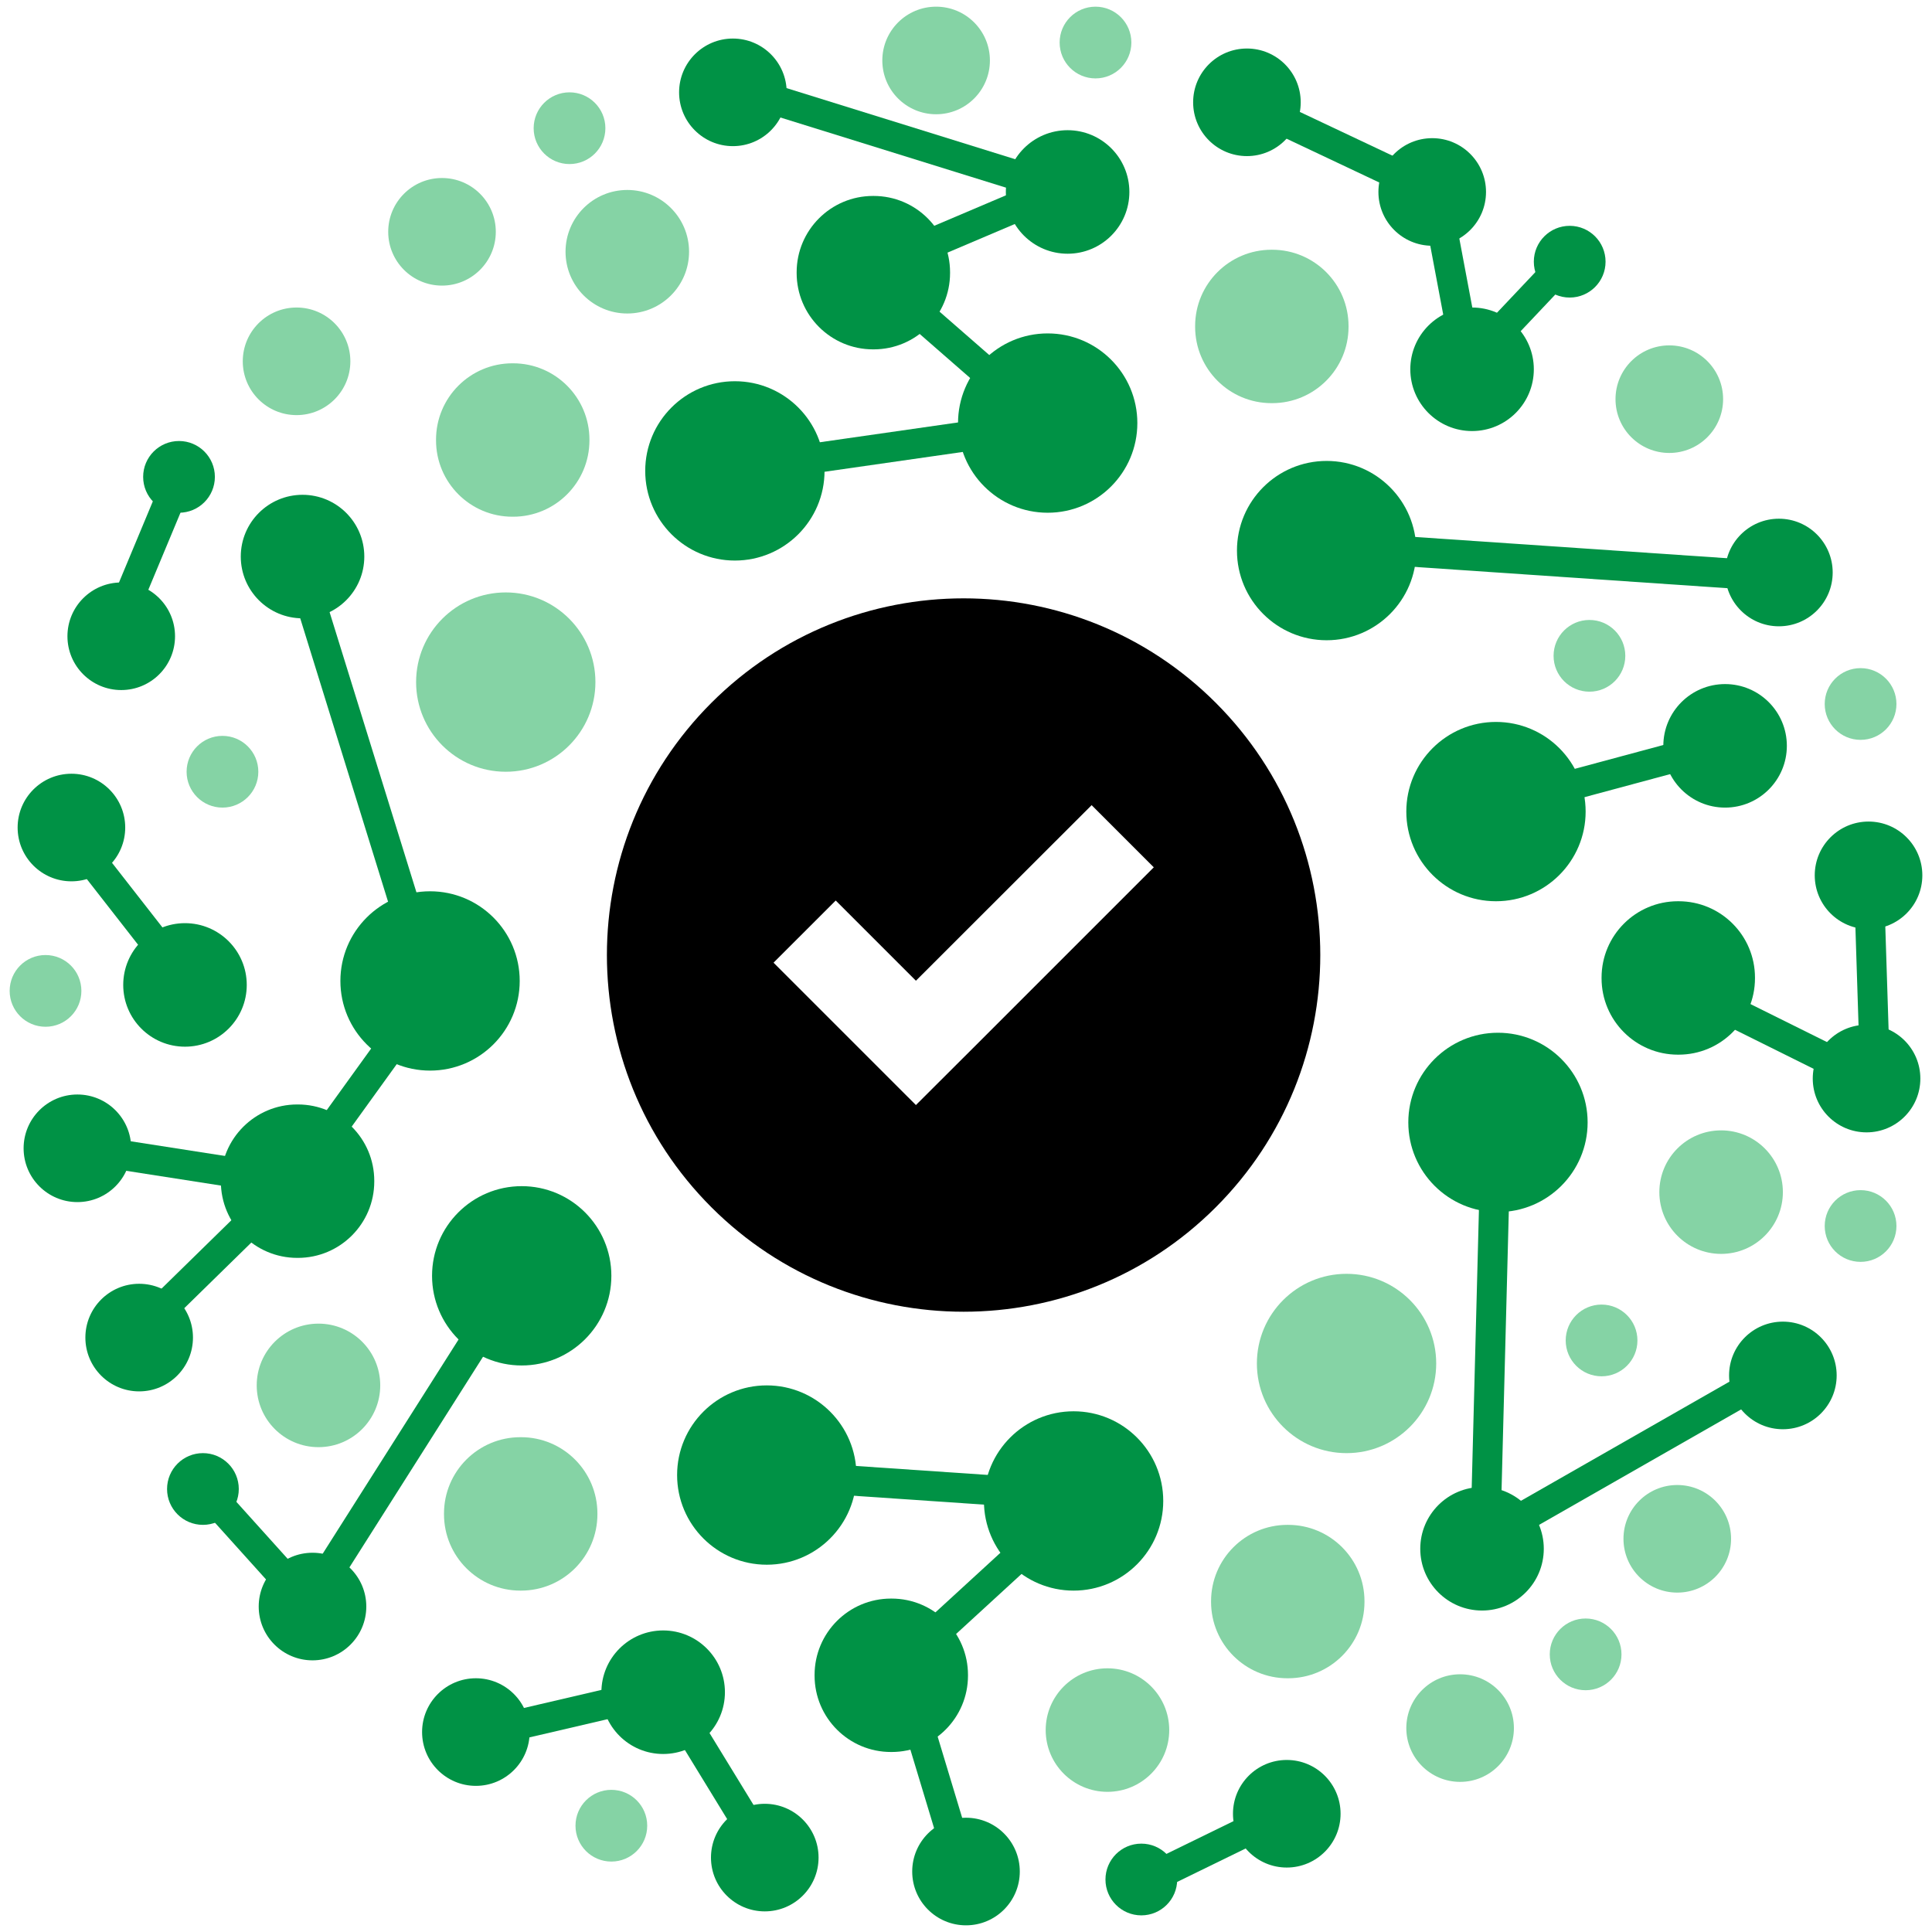 <svg xmlns="http://www.w3.org/2000/svg" xmlns:xlink="http://www.w3.org/1999/xlink" id="Layer_1" x="0px" y="0px" width="400px" height="400px" viewBox="0 0 400 400" xml:space="preserve"><g>	<g>		<g>			<g>				<g>											<rect x="71.374" y="108.892" transform="matrix(0.955 -0.296 0.296 0.955 -43.2 29.133)" fill="#009245" width="6.187" height="96.259"></rect>				</g>				<g>											<rect x="73.104" y="195.851" transform="matrix(0.811 0.585 -0.585 0.811 145.018 -2.381)" fill="#009245" width="6.188" height="55.277"></rect>				</g>				<g>											<rect x="33.419" y="219.37" transform="matrix(-0.154 0.988 -0.988 -0.154 280.26 241.934)" fill="#009245" width="6.187" height="43.259"></rect>				</g>				<g>											<rect x="40.135" y="239.819" transform="matrix(0.7 0.715 -0.715 0.7 199.844 47.683)" fill="#009245" width="6.187" height="43.257"></rect>				</g>				<g>											<rect x="24.104" y="167.217" transform="matrix(-0.788 0.615 -0.615 -0.788 164.84 320.968)" fill="#009245" width="6.187" height="43.256"></rect>				</g>				<g>											<rect x="50.81" y="303.387" transform="matrix(-0.743 0.669 -0.669 -0.743 308.763 523.585)" fill="#009245" width="6.189" height="35.316"></rect>				</g>				<g>											<rect x="145.442" y="346.935" transform="matrix(-0.853 0.522 -0.522 -0.853 466.821 602.937)" fill="#009245" width="6.188" height="40.492"></rect>				</g>				<g>											<rect x="115.434" y="334.113" transform="matrix(0.227 0.974 -0.974 0.227 436.778 158.564)" fill="#009245" width="6.189" height="40.491"></rect>				</g>				<g>											<rect x="364.265" y="189.823" transform="matrix(-0.445 0.896 -0.896 -0.445 722.088 -20.372)" fill="#009245" width="6.188" height="47.649"></rect>				</g>				<g>											<rect x="199.471" y="304.918" transform="matrix(0.676 0.737 -0.737 0.676 308.703 -42.379)" fill="#009245" width="6.188" height="50.205"></rect>				</g>				<g>											<rect x="187.262" y="275.793" transform="matrix(-0.068 0.998 -0.998 -0.068 510.044 138.433)" fill="#009245" width="6.186" height="63.366"></rect>				</g>				<g>											<rect x="318.669" y="69.207" transform="matrix(-0.068 0.998 -0.998 -0.068 459.481 -196.99)" fill="#009245" width="6.187" height="93.879"></rect>				</g>				<g>											<rect x="26.806" y="99.256" transform="matrix(0.923 0.385 -0.385 0.923 46.964 -2.57)" fill="#009245" width="6.187" height="33.493"></rect>				</g>				<g>											<rect x="297.914" y="43.745" transform="matrix(0.983 -0.185 0.185 0.983 -5.995 56.752)" fill="#009245" width="6.187" height="33.493"></rect>				</g>				<g>											<rect x="384.256" y="182.211" transform="matrix(1 -0.032 0.032 1 -6.255 12.388)" fill="#009245" width="6.189" height="42.305"></rect>				</g>				<g>											<rect x="249.046" y="363.216" transform="matrix(0.439 0.899 -0.899 0.439 484.713 -12.221)" fill="#009245" width="6.188" height="37.401"></rect>				</g>				<g>											<rect x="311.435" y="48.61" transform="matrix(0.727 0.687 -0.687 0.727 130.057 -198.453)" fill="#009245" width="6.187" height="31.349"></rect>				</g>				<g>											<rect x="273.187" y="7.911" transform="matrix(-0.427 0.904 -0.904 -0.427 421.373 -206.97)" fill="#009245" width="6.187" height="44.296"></rect>				</g>				<g>											<rect x="196.671" y="25.59" transform="matrix(0.391 0.92 -0.92 0.391 165.297 -154.917)" fill="#009245" width="6.187" height="43.829"></rect>				</g>				<g>											<rect x="193.371" y="48.573" transform="matrix(-0.657 0.753 -0.753 -0.657 378.754 -31.186)" fill="#009245" width="6.187" height="43.829"></rect>				</g>				<g>											<rect x="333.481" y="267.407" transform="matrix(0.496 0.868 -0.868 0.496 431.785 -140.048)" fill="#009245" width="6.189" height="69.3"></rect>				</g>				<g>											<rect x="181.141" y="57.907" transform="matrix(0.142 0.99 -0.99 0.142 249.757 -102.932)" fill="#009245" width="6.186" height="69.3"></rect>				</g>				<g>											<rect x="330.294" y="133.803" transform="matrix(0.26 0.966 -0.966 0.26 401.478 -203.303)" fill="#009245" width="6.185" height="52.988"></rect>				</g>				<g>											<rect x="181.698" y="-6.362" transform="matrix(-0.297 0.955 -0.955 -0.297 266.66 -139.776)" fill="#009245" width="6.187" height="69.302"></rect>				</g>				<g>											<rect x="190.646" y="349.988" transform="matrix(0.957 -0.289 0.289 0.957 -98.349 71.681)" fill="#009245" width="6.188" height="38.272"></rect>				</g>				<g>											<rect x="305.512" y="235.336" transform="matrix(1 0.026 -0.026 1 7.194 -7.8)" fill="#009245" width="6.188" height="84.152"></rect>				</g>				<g>											<rect x="79.796" y="266.257" transform="matrix(0.845 0.536 -0.536 0.845 174.661 2.579)" fill="#009245" width="6.188" height="71.53"></rect>				</g>			</g>			<g>				<path fill="#009245" d="M170.712,97.493c0,10.251-8.311,18.563-18.562,18.563l0,0c-10.251,0-18.563-8.312-18.563-18.563l0,0     c0-10.251,8.312-18.563,18.563-18.563l0,0C162.402,78.93,170.712,87.242,170.712,97.493L170.712,97.493z"></path>				<path fill="#009245" d="M196.7,56.52c0,8.733-7.08,15.812-15.813,15.812h-0.137c-8.732,0-15.813-7.079-15.813-15.812v-0.139     c0-8.733,7.08-15.812,15.813-15.812h0.137c8.733,0,15.813,7.078,15.813,15.812V56.52z"></path>				<path fill="#009245" d="M363.35,202.543c0,8.734-7.08,15.814-15.813,15.814h-0.138c-8.732,0-15.812-7.08-15.812-15.814v-0.137     c0-8.733,7.079-15.813,15.812-15.813h0.138c8.732,0,15.813,7.08,15.813,15.813V202.543z"></path>				<path fill="#009245" d="M200.412,346.918c0,8.732-7.079,15.813-15.812,15.813h-0.137c-8.733,0-15.813-7.08-15.813-15.813v-0.137     c0-8.732,7.08-15.813,15.813-15.813h0.137c8.733,0,15.812,7.08,15.812,15.813V346.918z"></path>				<path fill="#009245" d="M77.488,244.619c0,8.731-7.08,15.812-15.813,15.812h-0.137c-8.732,0-15.813-7.08-15.813-15.812v-0.139     c0-8.732,7.081-15.812,15.813-15.812h0.137c8.733,0,15.813,7.079,15.813,15.812V244.619z"></path>				<path fill="#009245" d="M233.825,39.745c0,7.062-5.725,12.786-12.788,12.786l0,0c-7.062,0-12.786-5.725-12.786-12.786l0,0     c0-7.063,5.725-12.789,12.786-12.789l0,0C228.101,26.956,233.825,32.681,233.825,39.745L233.825,39.745z"></path>				<path fill="#009245" d="M317.563,76.456c0,7.062-5.727,12.789-12.788,12.789l0,0c-7.062,0-12.786-5.727-12.786-12.789l0,0     c0-7.062,5.725-12.788,12.786-12.788l0,0C311.836,63.668,317.563,69.395,317.563,76.456L317.563,76.456z"></path>				<path fill="#009245" d="M369.949,154.419c0,7.062-5.725,12.787-12.786,12.787l0,0c-7.063,0-12.788-5.725-12.788-12.787l0,0     c0-7.063,5.725-12.788,12.788-12.788l0,0C364.225,141.631,369.949,147.355,369.949,154.419L369.949,154.419z"></path>				<path fill="#009245" d="M319.625,320.656c0,7.063-5.725,12.787-12.787,12.787l0,0c-7.063,0-12.788-5.725-12.788-12.787l0,0     c0-7.063,5.725-12.787,12.788-12.787l0,0C313.9,307.869,319.625,313.594,319.625,320.656L319.625,320.656z"></path>				<path fill="#009245" d="M150.088,350.355c0,7.063-5.726,12.789-12.788,12.789l0,0c-7.062,0-12.787-5.727-12.787-12.789l0,0     c0-7.063,5.726-12.789,12.787-12.789l0,0C144.362,337.566,150.088,343.293,150.088,350.355L150.088,350.355z"></path>				<path fill="#009245" d="M51.088,203.919c0,7.062-5.725,12.786-12.788,12.786l0,0c-7.062,0-12.787-5.725-12.787-12.786l0,0     c0-7.063,5.726-12.788,12.787-12.788l0,0C45.363,191.131,51.088,196.855,51.088,203.919L51.088,203.919z"></path>				<path fill="#009245" d="M75.425,115.231c0,7.062-5.726,12.787-12.787,12.787l0,0c-7.063,0-12.788-5.725-12.788-12.787l0,0     c0-7.063,5.725-12.788,12.788-12.788l0,0C69.7,102.443,75.425,108.168,75.425,115.231L75.425,115.231z"></path>				<path fill="#009245" d="M162.875,19.118c0,6.152-4.986,11.139-11.137,11.139l0,0c-6.151,0-11.138-4.987-11.138-11.139l0,0     c0-6.15,4.987-11.137,11.138-11.137l0,0C157.889,7.981,162.875,12.968,162.875,19.118L162.875,19.118z"></path>				<path fill="#009245" d="M269.3,21.182c0,6.15-4.986,11.137-11.137,11.137l0,0c-6.152,0-11.137-4.987-11.137-11.137l0,0     c0-6.152,4.984-11.137,11.137-11.137l0,0C264.313,10.044,269.3,15.03,269.3,21.182L269.3,21.182z"></path>				<path fill="#009245" d="M307.663,39.745c0,6.15-4.987,11.137-11.137,11.137l0,0c-6.152,0-11.14-4.987-11.14-11.137l0,0     c0-6.152,4.987-11.139,11.14-11.139l0,0C302.676,28.605,307.663,33.593,307.663,39.745L307.663,39.745z"></path>				<path fill="#009245" d="M379.438,118.53c0,6.152-4.987,11.139-11.138,11.139l0,0c-6.149,0-11.137-4.987-11.137-11.139l0,0     c0-6.15,4.987-11.137,11.137-11.137l0,0C374.45,107.393,379.438,112.38,379.438,118.53L379.438,118.53z"></path>				<path fill="#009245" d="M398,181.231c0,6.152-4.987,11.137-11.137,11.137l0,0c-6.152,0-11.14-4.985-11.14-11.137l0,0     c0-6.152,4.987-11.137,11.14-11.137l0,0C393.013,170.094,398,175.079,398,181.231L398,181.231z"></path>				<path fill="#009245" d="M397.588,223.307c0,6.15-4.987,11.137-11.138,11.137l0,0c-6.151,0-11.139-4.986-11.139-11.137l0,0     c0-6.152,4.987-11.139,11.139-11.139l0,0C392.601,212.168,397.588,217.154,397.588,223.307L397.588,223.307z"></path>				<path fill="#009245" d="M380.262,284.769c0,6.151-4.985,11.138-11.137,11.138l0,0c-6.15,0-11.138-4.986-11.138-11.138l0,0     c0-6.151,4.987-11.138,11.138-11.138l0,0C375.276,273.631,380.262,278.617,380.262,284.769L380.262,284.769z"></path>				<path fill="#009245" d="M277.551,375.518c0,6.152-4.987,11.137-11.139,11.137l0,0c-6.15,0-11.138-4.984-11.138-11.137l0,0     c0-6.152,4.987-11.137,11.138-11.137l0,0C272.563,364.381,277.551,369.365,277.551,375.518L277.551,375.518z"></path>				<path fill="#009245" d="M211.137,387.48c0,6.15-4.984,11.139-11.137,11.139l0,0c-6.151,0-11.137-4.988-11.137-11.139l0,0     c0-6.15,4.986-11.139,11.137-11.139l0,0C206.152,376.342,211.137,381.33,211.137,387.48L211.137,387.48z"></path>				<path fill="#009245" d="M169.475,384.594c0,6.15-4.987,11.137-11.138,11.137l0,0c-6.15,0-11.137-4.986-11.137-11.137l0,0     c0-6.152,4.987-11.137,11.137-11.137l0,0C164.488,373.457,169.475,378.441,169.475,384.594L169.475,384.594z"></path>				<path fill="#009245" d="M109.663,358.605c0,6.15-4.987,11.139-11.138,11.139l0,0c-6.151,0-11.137-4.988-11.137-11.139l0,0     c0-6.15,4.986-11.139,11.137-11.139l0,0C104.676,347.467,109.663,352.455,109.663,358.605L109.663,358.605z"></path>				<path fill="#009245" d="M75.838,332.617c0,6.152-4.986,11.139-11.137,11.139l0,0c-6.151,0-11.138-4.986-11.138-11.139l0,0     c0-6.15,4.987-11.137,11.138-11.137l0,0C70.852,321.48,75.838,326.467,75.838,332.617L75.838,332.617z"></path>				<path fill="#009245" d="M39.951,276.93c0,6.152-4.987,11.14-11.138,11.14l0,0c-6.151,0-11.137-4.987-11.137-11.14l0,0     c0-6.149,4.986-11.137,11.137-11.137l0,0C34.964,265.793,39.951,270.78,39.951,276.93L39.951,276.93z"></path>				<path fill="#009245" d="M27.163,237.742c0,6.152-4.987,11.139-11.138,11.139l0,0c-6.151,0-11.137-4.986-11.137-11.139l0,0     c0-6.15,4.986-11.137,11.137-11.137l0,0C22.176,226.605,27.163,231.592,27.163,237.742L27.163,237.742z"></path>				<path fill="#009245" d="M25.925,171.331c0,6.152-4.987,11.137-11.137,11.137l0,0c-6.151,0-11.138-4.985-11.138-11.137l0,0     c0-6.152,4.987-11.137,11.138-11.137l0,0C20.938,160.194,25.925,165.179,25.925,171.331L25.925,171.331z"></path>				<path fill="#009245" d="M36.238,131.731c0,6.152-4.986,11.137-11.137,11.137l0,0c-6.151,0-11.138-4.985-11.138-11.137l0,0     c0-6.152,4.987-11.137,11.138-11.137l0,0C31.251,120.594,36.238,125.579,36.238,131.731L36.238,131.731z"></path>				<path fill="#009245" d="M44.488,98.73c0,4.101-3.325,7.426-7.425,7.426l0,0c-4.101,0-7.425-3.325-7.425-7.426l0,0     c0-4.1,3.325-7.424,7.425-7.424l0,0C41.164,91.306,44.488,94.631,44.488,98.73L44.488,98.73z"></path>				<path fill="#009245" d="M332.413,54.18c0,4.102-3.325,7.426-7.426,7.426l0,0c-4.1,0-7.425-3.324-7.425-7.426l0,0     c0-4.099,3.325-7.424,7.425-7.424l0,0C329.088,46.756,332.413,50.081,332.413,54.18L332.413,54.18z"></path>				<path fill="#009245" d="M243.726,389.131c0,4.102-3.325,7.424-7.426,7.424l0,0c-4.1,0-7.425-3.322-7.425-7.424l0,0     c0-4.102,3.325-7.426,7.425-7.426l0,0C240.4,381.705,243.726,385.029,243.726,389.131L243.726,389.131z"></path>				<path fill="#009245" d="M49.438,308.281c0,4.1-3.325,7.424-7.425,7.424l0,0c-4.1,0-7.425-3.324-7.425-7.424l0,0     c0-4.102,3.325-7.426,7.425-7.426l0,0C46.114,300.855,49.438,304.18,49.438,308.281L49.438,308.281z"></path>				<path fill="#009245" d="M235.475,87.593c0,10.251-8.31,18.563-18.561,18.563l0,0c-10.254,0-18.563-8.312-18.563-18.563l0,0     c0-10.251,8.31-18.563,18.563-18.563l0,0C227.165,69.03,235.475,77.342,235.475,87.593L235.475,87.593z"></path>				<path fill="#009245" d="M293.226,113.995c0,10.251-8.312,18.561-18.563,18.561l0,0c-10.251,0-18.563-8.31-18.563-18.561l0,0     c0-10.253,8.312-18.563,18.563-18.563l0,0C284.914,95.432,293.226,103.741,293.226,113.995L293.226,113.995z"></path>				<path fill="#009245" d="M328.288,168.03c0,10.253-8.313,18.563-18.563,18.563l0,0c-10.251,0-18.563-8.31-18.563-18.563l0,0     c0-10.251,8.312-18.561,18.563-18.561l0,0C319.976,149.469,328.288,157.779,328.288,168.03L328.288,168.03z"></path>				<path fill="#009245" d="M328.7,232.381c0,10.252-8.312,18.563-18.563,18.563l0,0c-10.251,0-18.561-8.311-18.561-18.563l0,0     c0-10.252,8.31-18.562,18.561-18.562l0,0C320.389,213.819,328.7,222.129,328.7,232.381L328.7,232.381z"></path>				<path fill="#009245" d="M240.837,310.756c0,10.252-8.31,18.563-18.561,18.563l0,0c-10.254,0-18.563-8.311-18.563-18.563l0,0     c0-10.252,8.31-18.563,18.563-18.563l0,0C232.527,292.192,240.837,300.504,240.837,310.756L240.837,310.756z"></path>				<path fill="#009245" d="M177.313,305.393c0,10.252-8.311,18.564-18.562,18.564l0,0c-10.252,0-18.563-8.313-18.563-18.564l0,0     c0-10.25,8.311-18.563,18.563-18.563l0,0C169.002,286.83,177.313,295.143,177.313,305.393L177.313,305.393z"></path>				<path fill="#009245" d="M126.576,264.145c0,10.25-8.311,18.561-18.563,18.561l0,0c-10.251,0-18.562-8.311-18.562-18.561l0,0     c0-10.252,8.311-18.563,18.562-18.563l0,0C118.265,245.581,126.576,253.893,126.576,264.145L126.576,264.145z"></path>				<path fill="#009245" d="M107.6,203.093c0,10.253-8.311,18.563-18.562,18.563l0,0c-10.252,0-18.563-8.311-18.563-18.563l0,0     c0-10.251,8.311-18.562,18.563-18.562l0,0C99.29,184.531,107.6,192.841,107.6,203.093L107.6,203.093z"></path>			</g>			<g>				<path fill="#85D3A5" d="M123.275,141.219c0,10.251-8.311,18.563-18.562,18.563l0,0c-10.252,0-18.563-8.312-18.563-18.563l0,0     c0-10.251,8.311-18.563,18.563-18.563l0,0C114.964,122.656,123.275,130.967,123.275,141.219L123.275,141.219z"></path>				<path fill="#85D3A5" d="M279.2,67.656c0,8.733-7.08,15.812-15.813,15.812h-0.137c-8.733,0-15.812-7.078-15.812-15.812v-0.139     c0-8.731,7.078-15.812,15.812-15.812h0.137c8.733,0,15.813,7.08,15.813,15.812V67.656z"></path>				<path fill="#85D3A5" d="M282.501,331.656c0,8.732-7.08,15.811-15.813,15.811h-0.137c-8.733,0-15.813-7.078-15.813-15.811v-0.137     c0-8.734,7.08-15.814,15.813-15.814h0.137c8.733,0,15.813,7.08,15.813,15.814V331.656z"></path>				<path fill="#85D3A5" d="M123.688,313.506c0,8.732-7.08,15.813-15.813,15.813h-0.137c-8.733,0-15.813-7.08-15.813-15.813v-0.137     c0-8.734,7.079-15.814,15.813-15.814h0.137c8.733,0,15.813,7.08,15.813,15.814V313.506z"></path>				<path fill="#85D3A5" d="M122.038,91.169c0,8.733-7.08,15.812-15.813,15.812h-0.136c-8.733,0-15.813-7.079-15.813-15.812v-0.139     c0-8.733,7.08-15.812,15.813-15.812h0.136c8.733,0,15.813,7.078,15.813,15.812V91.169z"></path>				<path fill="#85D3A5" d="M142.663,52.119c0,7.062-5.726,12.788-12.787,12.788l0,0c-7.062,0-12.788-5.727-12.788-12.788l0,0     c0-7.062,5.726-12.789,12.788-12.789l0,0C136.937,39.33,142.663,45.057,142.663,52.119L142.663,52.119z"></path>				<path fill="#85D3A5" d="M369.125,246.818c0,7.063-5.725,12.787-12.787,12.787l0,0c-7.063,0-12.788-5.725-12.788-12.787l0,0     c0-7.063,5.725-12.787,12.788-12.787l0,0C363.4,234.031,369.125,239.756,369.125,246.818L369.125,246.818z"></path>				<path fill="#85D3A5" d="M242.076,358.193c0,7.063-5.727,12.787-12.788,12.787l0,0c-7.063,0-12.789-5.725-12.789-12.787l0,0     c0-7.063,5.727-12.787,12.789-12.787l0,0C236.35,345.406,242.076,351.131,242.076,358.193L242.076,358.193z"></path>				<path fill="#85D3A5" d="M78.725,286.83c0,7.063-5.725,12.789-12.788,12.789l0,0c-7.062,0-12.787-5.726-12.787-12.789l0,0     c0-7.062,5.726-12.786,12.787-12.786l0,0C73,274.044,78.725,279.769,78.725,286.83L78.725,286.83z"></path>				<path fill="#85D3A5" d="M72.538,74.807c0,6.15-4.987,11.137-11.138,11.137l0,0c-6.15,0-11.137-4.987-11.137-11.137l0,0     c0-6.152,4.987-11.139,11.137-11.139l0,0C67.551,63.668,72.538,68.655,72.538,74.807L72.538,74.807z"></path>				<path fill="#85D3A5" d="M102.65,47.993c0,6.152-4.987,11.137-11.137,11.137l0,0c-6.151,0-11.138-4.985-11.138-11.137l0,0     c0-6.15,4.987-11.137,11.138-11.137l0,0C97.663,36.856,102.65,41.843,102.65,47.993L102.65,47.993z"></path>				<path fill="#85D3A5" d="M204.95,12.519c0,6.152-4.987,11.137-11.137,11.137l0,0c-6.151,0-11.138-4.985-11.138-11.137l0,0     c0-6.152,4.987-11.137,11.138-11.137l0,0C199.963,1.381,204.95,6.367,204.95,12.519L204.95,12.519z"></path>				<path fill="#85D3A5" d="M356.751,82.643c0,6.152-4.987,11.137-11.14,11.137l0,0c-6.149,0-11.137-4.985-11.137-11.137l0,0     c0-6.15,4.987-11.137,11.137-11.137l0,0C351.764,71.506,356.751,76.493,356.751,82.643L356.751,82.643z"></path>				<path fill="#85D3A5" d="M358.4,318.594c0,6.15-4.987,11.137-11.138,11.137l0,0c-6.151,0-11.139-4.986-11.139-11.137l0,0     c0-6.152,4.987-11.139,11.139-11.139l0,0C353.413,307.455,358.4,312.441,358.4,318.594L358.4,318.594z"></path>				<path fill="#85D3A5" d="M313.438,357.781c0,6.15-4.986,11.137-11.137,11.137l0,0c-6.152,0-11.139-4.986-11.139-11.137l0,0     c0-6.152,4.986-11.139,11.139-11.139l0,0C308.451,346.643,313.438,351.629,313.438,357.781L313.438,357.781z"></path>				<path fill="#85D3A5" d="M125.338,26.544c0,4.101-3.325,7.424-7.425,7.424l0,0c-4.1,0-7.425-3.323-7.425-7.424l0,0     c0-4.102,3.325-7.426,7.425-7.426l0,0C122.013,19.118,125.338,22.442,125.338,26.544L125.338,26.544z"></path>				<path fill="#85D3A5" d="M234.237,8.806c0,4.101-3.324,7.426-7.426,7.426l0,0c-4.1,0-7.424-3.325-7.424-7.426l0,0     c0-4.1,3.324-7.424,7.424-7.424l0,0C230.913,1.381,234.237,4.706,234.237,8.806L234.237,8.806z"></path>				<path fill="#85D3A5" d="M392.638,145.756c0,4.101-3.324,7.424-7.426,7.424l0,0c-4.102,0-7.424-3.323-7.424-7.424l0,0     c0-4.102,3.322-7.426,7.424-7.426l0,0C389.313,138.33,392.638,141.655,392.638,145.756L392.638,145.756z"></path>				<path fill="#85D3A5" d="M53.484,159.781c0,4.1-3.324,7.424-7.425,7.424l0,0c-4.101,0-7.425-3.325-7.425-7.424l0,0     c0-4.101,3.324-7.426,7.425-7.426l0,0C50.16,152.355,53.484,155.68,53.484,159.781L53.484,159.781z"></path>				<path fill="#85D3A5" d="M339.013,277.525c0,4.102-3.323,7.424-7.425,7.424l0,0c-4.101,0-7.426-3.322-7.426-7.424l0,0     c0-4.102,3.325-7.426,7.426-7.426l0,0C335.689,270.1,339.013,273.424,339.013,277.525L339.013,277.525z"></path>				<path fill="#85D3A5" d="M336.501,135.782c0,4.101-3.324,7.424-7.424,7.424l0,0c-4.102,0-7.426-3.323-7.426-7.424l0,0     c0-4.101,3.324-7.426,7.426-7.426l0,0C333.177,128.356,336.501,131.681,336.501,135.782L336.501,135.782z"></path>				<path fill="#85D3A5" d="M392.638,253.832c0,4.099-3.324,7.424-7.426,7.424l0,0c-4.102,0-7.424-3.325-7.424-7.424l0,0     c0-4.102,3.322-7.426,7.424-7.426l0,0C389.313,246.406,392.638,249.73,392.638,253.832L392.638,253.832z"></path>				<path fill="#85D3A5" d="M335.712,342.518c0,4.102-3.325,7.426-7.424,7.426l0,0c-4.102,0-7.427-3.324-7.427-7.426l0,0     c0-4.1,3.325-7.424,7.427-7.424l0,0C332.387,335.094,335.712,338.418,335.712,342.518L335.712,342.518z"></path>				<path fill="#85D3A5" d="M134,377.994c0,4.1-3.325,7.424-7.425,7.424l0,0c-4.101,0-7.425-3.324-7.425-7.424l0,0     c0-4.102,3.325-7.426,7.425-7.426l0,0C130.676,370.568,134,373.893,134,377.994L134,377.994z"></path>				<path fill="#85D3A5" d="M16.85,205.156c0,4.102-3.324,7.424-7.425,7.424l0,0c-4.1,0-7.425-3.322-7.425-7.424l0,0     c0-4.102,3.325-7.426,7.425-7.426l0,0C13.526,197.73,16.85,201.055,16.85,205.156L16.85,205.156z"></path>				<path fill="#85D3A5" d="M297.351,282.293c0,10.253-8.312,18.563-18.563,18.563l0,0c-10.252,0-18.563-8.31-18.563-18.563l0,0     c0-10.252,8.312-18.562,18.563-18.562l0,0C289.039,263.731,297.351,272.041,297.351,282.293L297.351,282.293z"></path>			</g>		</g>	</g>	<g>		<g>			<g>				<path d="M251.719,249.948c28.844-28.844,28.844-75.59,0-104.434c-28.842-28.844-75.588-28.844-104.434,0     c-28.843,28.844-28.843,75.59,0,104.434C176.13,278.791,222.906,278.791,251.719,249.948z M173.025,186.443l16.607,16.607     l36.378-36.35l12.87,12.87l-36.35,36.35l-12.899,12.869l-12.87-12.869l-16.608-16.607L173.025,186.443z"></path>			</g>		</g>	</g></g></svg>